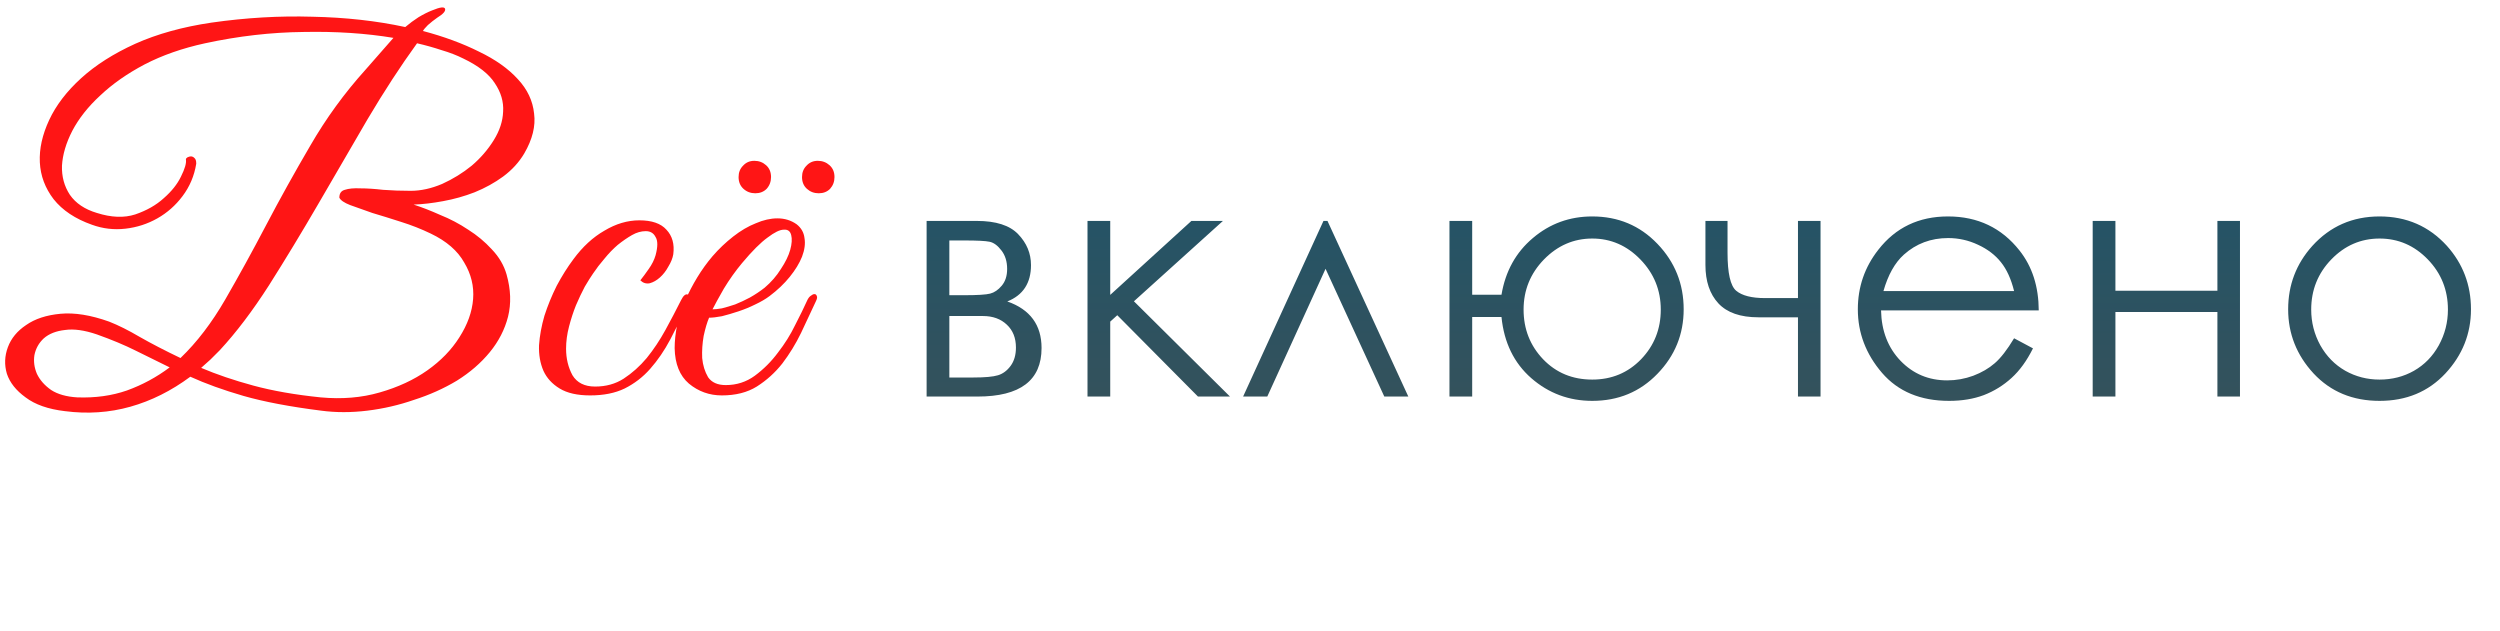 <?xml version="1.0" encoding="UTF-8"?> <svg xmlns="http://www.w3.org/2000/svg" width="305" height="77" viewBox="0 0 305 77" fill="none"> <path d="M119.258 48.379H113.047V26.953H119.16C121.504 26.953 123.19 27.494 124.219 28.574C125.26 29.655 125.781 30.912 125.781 32.344C125.781 34.531 124.818 36.009 122.891 36.777C125.677 37.754 127.07 39.648 127.07 42.461C127.07 46.406 124.466 48.379 119.258 48.379ZM115.82 29.336V36.016H117.617C119.245 36.016 120.306 35.95 120.801 35.82C121.309 35.69 121.777 35.371 122.207 34.863C122.65 34.342 122.871 33.659 122.871 32.812C122.871 31.901 122.637 31.146 122.168 30.547C121.712 29.948 121.23 29.596 120.723 29.492C120.228 29.388 119.193 29.336 117.617 29.336H115.82ZM115.82 38.555V46.055H118.77C120.163 46.055 121.159 45.964 121.758 45.781C122.357 45.599 122.871 45.215 123.301 44.629C123.73 44.043 123.945 43.301 123.945 42.402C123.945 41.23 123.574 40.3 122.832 39.609C122.09 38.906 121.12 38.555 119.922 38.555H115.82ZM132.675 26.953H135.448V35.977L145.351 26.953H149.198L138.339 36.758L150.058 48.379H146.152L136.308 38.457L135.448 39.238V48.379H132.675V26.953ZM171.815 48.379H168.885L161.717 32.793L154.608 48.379H151.659L161.463 26.953H161.952L171.815 48.379ZM179.607 48.379H176.834V26.953H179.607V35.957H183.181C183.663 33.092 184.939 30.788 187.009 29.043C189.08 27.285 191.495 26.406 194.255 26.406C197.42 26.406 200.069 27.52 202.205 29.746C204.34 31.973 205.408 34.635 205.408 37.734C205.408 40.781 204.34 43.405 202.205 45.605C200.082 47.806 197.433 48.906 194.255 48.906C191.417 48.906 188.936 47.982 186.814 46.133C184.705 44.284 183.494 41.797 183.181 38.672H179.607V48.379ZM202.615 37.773C202.615 35.404 201.788 33.366 200.134 31.66C198.481 29.954 196.521 29.102 194.255 29.102C191.99 29.102 190.024 29.954 188.357 31.66C186.703 33.366 185.877 35.404 185.877 37.773C185.877 40.143 186.671 42.161 188.259 43.828C189.848 45.482 191.847 46.309 194.255 46.309C196.625 46.309 198.611 45.482 200.213 43.828C201.814 42.161 202.615 40.143 202.615 37.773ZM219.352 38.711H214.528C212.328 38.711 210.7 38.145 209.645 37.012C208.591 35.879 208.063 34.316 208.063 32.324V26.953H210.759V30.84C210.759 33.327 211.11 34.87 211.813 35.469C212.529 36.068 213.701 36.367 215.329 36.367H219.352V26.953H222.106V48.379H219.352V38.711ZM245.719 41.27L248.023 42.5C247.281 43.997 246.409 45.202 245.406 46.113C244.404 47.025 243.277 47.721 242.027 48.203C240.777 48.672 239.365 48.906 237.789 48.906C234.299 48.906 231.572 47.767 229.605 45.488C227.639 43.197 226.656 40.612 226.656 37.734C226.656 35.013 227.49 32.591 229.156 30.469C231.266 27.76 234.098 26.406 237.652 26.406C241.285 26.406 244.195 27.793 246.383 30.566C247.932 32.52 248.714 34.954 248.727 37.871H229.488C229.54 40.371 230.335 42.422 231.871 44.023C233.408 45.612 235.302 46.406 237.555 46.406C238.648 46.406 239.71 46.217 240.738 45.84C241.767 45.449 242.639 44.941 243.355 44.316C244.085 43.691 244.872 42.676 245.719 41.27ZM245.719 35.508C245.354 34.036 244.82 32.865 244.117 31.992C243.414 31.107 242.483 30.397 241.324 29.863C240.165 29.316 238.948 29.043 237.672 29.043C235.576 29.043 233.772 29.72 232.262 31.074C231.168 32.064 230.341 33.542 229.781 35.508H245.719ZM270.523 38.066H258.081V48.379H255.308V26.953H258.081V35.469H270.523V26.953H273.277V48.379H270.523V38.066ZM290.307 26.406C293.601 26.406 296.336 27.598 298.51 29.98C300.476 32.168 301.459 34.753 301.459 37.734C301.459 40.716 300.418 43.327 298.334 45.566C296.251 47.793 293.575 48.906 290.307 48.906C287.026 48.906 284.343 47.793 282.26 45.566C280.19 43.327 279.155 40.716 279.155 37.734C279.155 34.766 280.138 32.188 282.104 30C284.278 27.604 287.013 26.406 290.307 26.406ZM290.307 29.102C288.028 29.102 286.069 29.948 284.428 31.641C282.788 33.333 281.967 35.378 281.967 37.773C281.967 39.323 282.338 40.775 283.08 42.129C283.836 43.47 284.851 44.505 286.127 45.234C287.403 45.95 288.797 46.309 290.307 46.309C291.843 46.309 293.243 45.95 294.506 45.234C295.782 44.505 296.791 43.47 297.534 42.129C298.276 40.775 298.647 39.323 298.647 37.773C298.647 35.378 297.827 33.333 296.186 31.641C294.545 29.948 292.586 29.102 290.307 29.102Z" fill="url(#paint0_linear_66_138)"></path> <path d="M63.96 18.72C63.32 19.8 62.46 20.74 61.38 21.54C60.34 22.3 59.18 22.94 57.9 23.46C56.66 23.94 55.38 24.3 54.06 24.54C52.78 24.78 51.58 24.92 50.46 24.96C51.46 25.28 52.54 25.7 53.7 26.22C54.9 26.7 56.04 27.3 57.12 28.02C58.2 28.7 59.16 29.5 60 30.42C60.88 31.34 61.48 32.36 61.8 33.48C62.32 35.32 62.38 37.04 61.98 38.64C61.58 40.2 60.84 41.64 59.76 42.96C58.68 44.28 57.34 45.44 55.74 46.44C54.14 47.4 52.4 48.18 50.52 48.78C48.68 49.42 46.78 49.86 44.82 50.1C42.86 50.34 40.98 50.34 39.18 50.1C35.38 49.62 32.22 49.02 29.7 48.3C27.22 47.58 25.06 46.8 23.22 45.96C20.9 47.68 18.46 48.9 15.9 49.62C13.34 50.34 10.68 50.52 7.92 50.16C5.88 49.92 4.28 49.36 3.12 48.48C1.96 47.64 1.2 46.68 0.84 45.6C0.52 44.52 0.56 43.44 0.96 42.36C1.36 41.28 2.1 40.38 3.18 39.66C4.26 38.9 5.66 38.44 7.38 38.28C9.1 38.12 11.08 38.44 13.32 39.24C14.44 39.68 15.68 40.3 17.04 41.1C18.44 41.9 20.1 42.76 22.02 43.68C24.02 41.76 25.84 39.38 27.48 36.54C29.12 33.7 30.78 30.68 32.46 27.48C34.14 24.28 35.94 21.04 37.86 17.76C39.78 14.44 42.02 11.36 44.58 8.52L48 4.62C44.64 4.06 40.98 3.82 37.02 3.9C33.1 3.94 29.1 4.4 25.02 5.28C22.26 5.88 19.8 6.74 17.64 7.86C15.52 8.98 13.72 10.24 12.24 11.64C10.76 13 9.62 14.44 8.82 15.96C8.06 17.44 7.64 18.86 7.56 20.22C7.52 21.54 7.84 22.72 8.52 23.76C9.24 24.8 10.34 25.54 11.82 25.98C13.58 26.54 15.14 26.6 16.5 26.16C17.9 25.68 19.06 25.02 19.98 24.18C20.94 23.34 21.64 22.46 22.08 21.54C22.56 20.58 22.76 19.88 22.68 19.44C22.68 19.36 22.74 19.28 22.86 19.2C23.02 19.12 23.16 19.08 23.28 19.08C23.44 19.08 23.58 19.14 23.7 19.26C23.86 19.38 23.94 19.6 23.94 19.92V19.98C23.7 21.46 23.14 22.78 22.26 23.94C21.42 25.06 20.4 25.96 19.2 26.64C18 27.32 16.7 27.74 15.3 27.9C13.9 28.06 12.54 27.9 11.22 27.42C9.18 26.7 7.62 25.66 6.54 24.3C5.5 22.94 4.94 21.44 4.86 19.8C4.78 18.16 5.16 16.44 6 14.64C6.84 12.84 8.14 11.14 9.9 9.54C11.66 7.94 13.86 6.54 16.5 5.34C19.18 4.14 22.28 3.28 25.8 2.76C30 2.16 34.1 1.92 38.1 2.04C42.14 2.12 45.92 2.54 49.44 3.3C49.96 2.86 50.5 2.46 51.06 2.1C51.66 1.74 52.22 1.46 52.74 1.26C53.7 0.86 54.22 0.8 54.3 1.08C54.38 1.36 54.06 1.72 53.34 2.16C52.94 2.44 52.56 2.74 52.2 3.06C51.88 3.38 51.68 3.62 51.6 3.78C54.16 4.46 56.44 5.3 58.44 6.3C60.44 7.26 62.02 8.38 63.18 9.66C64.34 10.9 65 12.3 65.16 13.86C65.36 15.38 64.96 17 63.96 18.72ZM56.52 7.14C55.72 6.74 54.84 6.4 53.88 6.12C52.92 5.8 51.92 5.52 50.88 5.28C48.88 8.04 46.86 11.14 44.82 14.58C42.82 18.02 40.82 21.46 38.82 24.9C36.82 28.34 34.82 31.64 32.82 34.8C30.82 37.92 28.82 40.56 26.82 42.72C26.42 43.12 26.04 43.5 25.68 43.86C25.32 44.18 24.94 44.52 24.54 44.88C26.42 45.68 28.54 46.4 30.9 47.04C33.26 47.68 36 48.16 39.12 48.48C41.72 48.72 44.12 48.52 46.32 47.88C48.56 47.24 50.5 46.34 52.14 45.18C53.78 44.02 55.08 42.68 56.04 41.16C57.04 39.6 57.6 38.04 57.72 36.48C57.84 34.92 57.48 33.44 56.64 32.04C55.84 30.6 54.48 29.42 52.56 28.5C51.4 27.94 50.18 27.46 48.9 27.06C47.66 26.66 46.5 26.3 45.42 25.98C44.38 25.62 43.48 25.3 42.72 25.02C42 24.74 41.56 24.44 41.4 24.12C41.4 23.6 41.62 23.28 42.06 23.16C42.54 23 43.18 22.94 43.98 22.98C44.78 22.98 45.7 23.04 46.74 23.16C47.82 23.24 48.94 23.28 50.1 23.28C51.34 23.28 52.62 23 53.94 22.44C55.26 21.84 56.46 21.1 57.54 20.22C58.62 19.3 59.52 18.26 60.24 17.1C60.96 15.94 61.34 14.78 61.38 13.62C61.46 12.42 61.12 11.26 60.36 10.14C59.64 9.02 58.36 8.02 56.52 7.14ZM20.7 44.82C19.3 44.14 17.92 43.46 16.56 42.78C15.2 42.1 13.62 41.44 11.82 40.8C10.3 40.28 9 40.1 7.92 40.26C6.84 40.38 5.98 40.72 5.34 41.28C4.74 41.84 4.36 42.52 4.2 43.32C4.08 44.08 4.18 44.84 4.5 45.6C4.86 46.36 5.44 47.02 6.24 47.58C7.04 48.1 8.1 48.4 9.42 48.48C11.62 48.56 13.64 48.28 15.48 47.64C17.36 46.96 19.1 46.02 20.7 44.82ZM83.941 37.02C83.221 38.58 82.501 40.04 81.781 41.4C81.061 42.76 80.241 43.96 79.321 45C78.441 46 77.401 46.8 76.201 47.4C75.041 47.96 73.641 48.24 72.001 48.24C70.441 48.24 69.201 47.96 68.281 47.4C67.361 46.84 66.701 46.12 66.301 45.24C65.901 44.32 65.721 43.28 65.761 42.12C65.841 40.96 66.061 39.76 66.421 38.52C66.821 37.28 67.321 36.06 67.921 34.86C68.561 33.66 69.241 32.58 69.961 31.62C71.081 30.1 72.341 28.94 73.741 28.14C75.141 27.3 76.561 26.88 78.001 26.88C79.521 26.88 80.621 27.26 81.301 28.02C82.021 28.78 82.301 29.78 82.141 31.02C82.061 31.5 81.861 32 81.541 32.52C81.261 33.04 80.921 33.48 80.521 33.84C80.121 34.2 79.701 34.44 79.261 34.56C78.821 34.64 78.441 34.52 78.121 34.2C78.441 33.8 78.781 33.34 79.141 32.82C79.541 32.26 79.821 31.7 79.981 31.14C80.261 30.1 80.261 29.36 79.981 28.92C79.741 28.44 79.341 28.2 78.781 28.2C78.221 28.2 77.661 28.36 77.101 28.68C76.541 29 75.961 29.4 75.361 29.88C74.801 30.36 74.261 30.92 73.741 31.56C73.221 32.16 72.761 32.76 72.361 33.36C72.081 33.76 71.741 34.3 71.341 34.98C70.981 35.66 70.621 36.42 70.261 37.26C69.941 38.06 69.661 38.92 69.421 39.84C69.181 40.76 69.061 41.66 69.061 42.54C69.061 43.74 69.321 44.82 69.841 45.78C70.401 46.7 71.321 47.16 72.601 47.16C73.921 47.16 75.081 46.84 76.081 46.2C77.121 45.52 78.061 44.68 78.901 43.68C79.741 42.64 80.501 41.5 81.181 40.26C81.861 39.02 82.501 37.8 83.101 36.6C83.381 36.04 83.661 35.82 83.941 35.94C84.221 36.06 84.221 36.42 83.941 37.02ZM99.527 36.78C98.967 37.98 98.367 39.26 97.727 40.62C97.087 41.94 96.327 43.18 95.447 44.34C94.567 45.46 93.527 46.4 92.327 47.16C91.167 47.88 89.747 48.24 88.067 48.24C86.547 48.24 85.207 47.76 84.047 46.8C82.927 45.84 82.347 44.4 82.307 42.48C82.307 41.6 82.407 40.66 82.607 39.66C82.847 38.66 83.167 37.68 83.567 36.72C84.007 35.72 84.507 34.76 85.067 33.84C85.627 32.92 86.247 32.06 86.927 31.26C87.687 30.38 88.527 29.58 89.447 28.86C90.367 28.14 91.287 27.6 92.207 27.24C93.127 26.84 94.007 26.64 94.847 26.64C95.727 26.64 96.507 26.88 97.187 27.36C97.747 27.8 98.067 28.36 98.147 29.04C98.267 29.72 98.167 30.48 97.847 31.32C97.527 32.12 97.027 32.94 96.347 33.78C95.667 34.62 94.847 35.4 93.887 36.12C93.407 36.48 92.827 36.82 92.147 37.14C91.507 37.46 90.827 37.74 90.107 37.98C89.387 38.22 88.707 38.42 88.067 38.58C87.427 38.7 86.907 38.76 86.507 38.76C86.267 39.32 86.047 40.06 85.847 40.98C85.687 41.9 85.627 42.8 85.667 43.68C85.747 44.56 85.987 45.34 86.387 46.02C86.827 46.66 87.547 46.98 88.547 46.98C89.867 46.98 91.047 46.6 92.087 45.84C93.167 45.04 94.107 44.1 94.907 43.02C95.747 41.94 96.447 40.82 97.007 39.66C97.607 38.5 98.087 37.52 98.447 36.72C98.567 36.44 98.707 36.24 98.867 36.12C99.067 35.96 99.227 35.88 99.347 35.88C99.507 35.88 99.607 35.96 99.647 36.12C99.727 36.24 99.687 36.46 99.527 36.78ZM93.287 35.1C94.087 34.42 94.747 33.66 95.267 32.82C95.827 31.98 96.207 31.2 96.407 30.48C96.607 29.76 96.647 29.16 96.527 28.68C96.407 28.2 96.107 27.98 95.627 28.02C95.147 28.02 94.487 28.34 93.647 28.98C92.807 29.58 91.767 30.62 90.527 32.1C89.727 33.06 88.987 34.1 88.307 35.22C87.667 36.34 87.207 37.18 86.927 37.74C87.207 37.74 87.587 37.7 88.067 37.62C88.547 37.5 89.087 37.34 89.687 37.14C90.287 36.9 90.887 36.62 91.487 36.3C92.127 35.94 92.727 35.54 93.287 35.1ZM101.807 21.6C101.807 22.16 101.627 22.64 101.267 23.04C100.907 23.4 100.447 23.58 99.887 23.58C99.327 23.58 98.847 23.4 98.447 23.04C98.047 22.68 97.847 22.2 97.847 21.6C97.847 21.04 98.027 20.58 98.387 20.22C98.747 19.82 99.207 19.62 99.767 19.62C100.327 19.62 100.807 19.8 101.207 20.16C101.607 20.52 101.807 21 101.807 21.6ZM94.067 21.6C94.067 22.16 93.887 22.64 93.527 23.04C93.167 23.4 92.707 23.58 92.147 23.58C91.587 23.58 91.107 23.4 90.707 23.04C90.307 22.68 90.107 22.2 90.107 21.6C90.107 21.04 90.287 20.58 90.647 20.22C91.007 19.82 91.467 19.62 92.027 19.62C92.587 19.62 93.067 19.8 93.467 20.16C93.867 20.52 94.067 21 94.067 21.6Z" fill="#FF1515"></path> <defs> <linearGradient id="paint0_linear_66_138" x1="207.5" y1="12" x2="207.5" y2="62" gradientUnits="userSpaceOnUse"> <stop stop-color="#1B536C"></stop> <stop offset="1" stop-color="#3D5256"></stop> </linearGradient> </defs> </svg> 